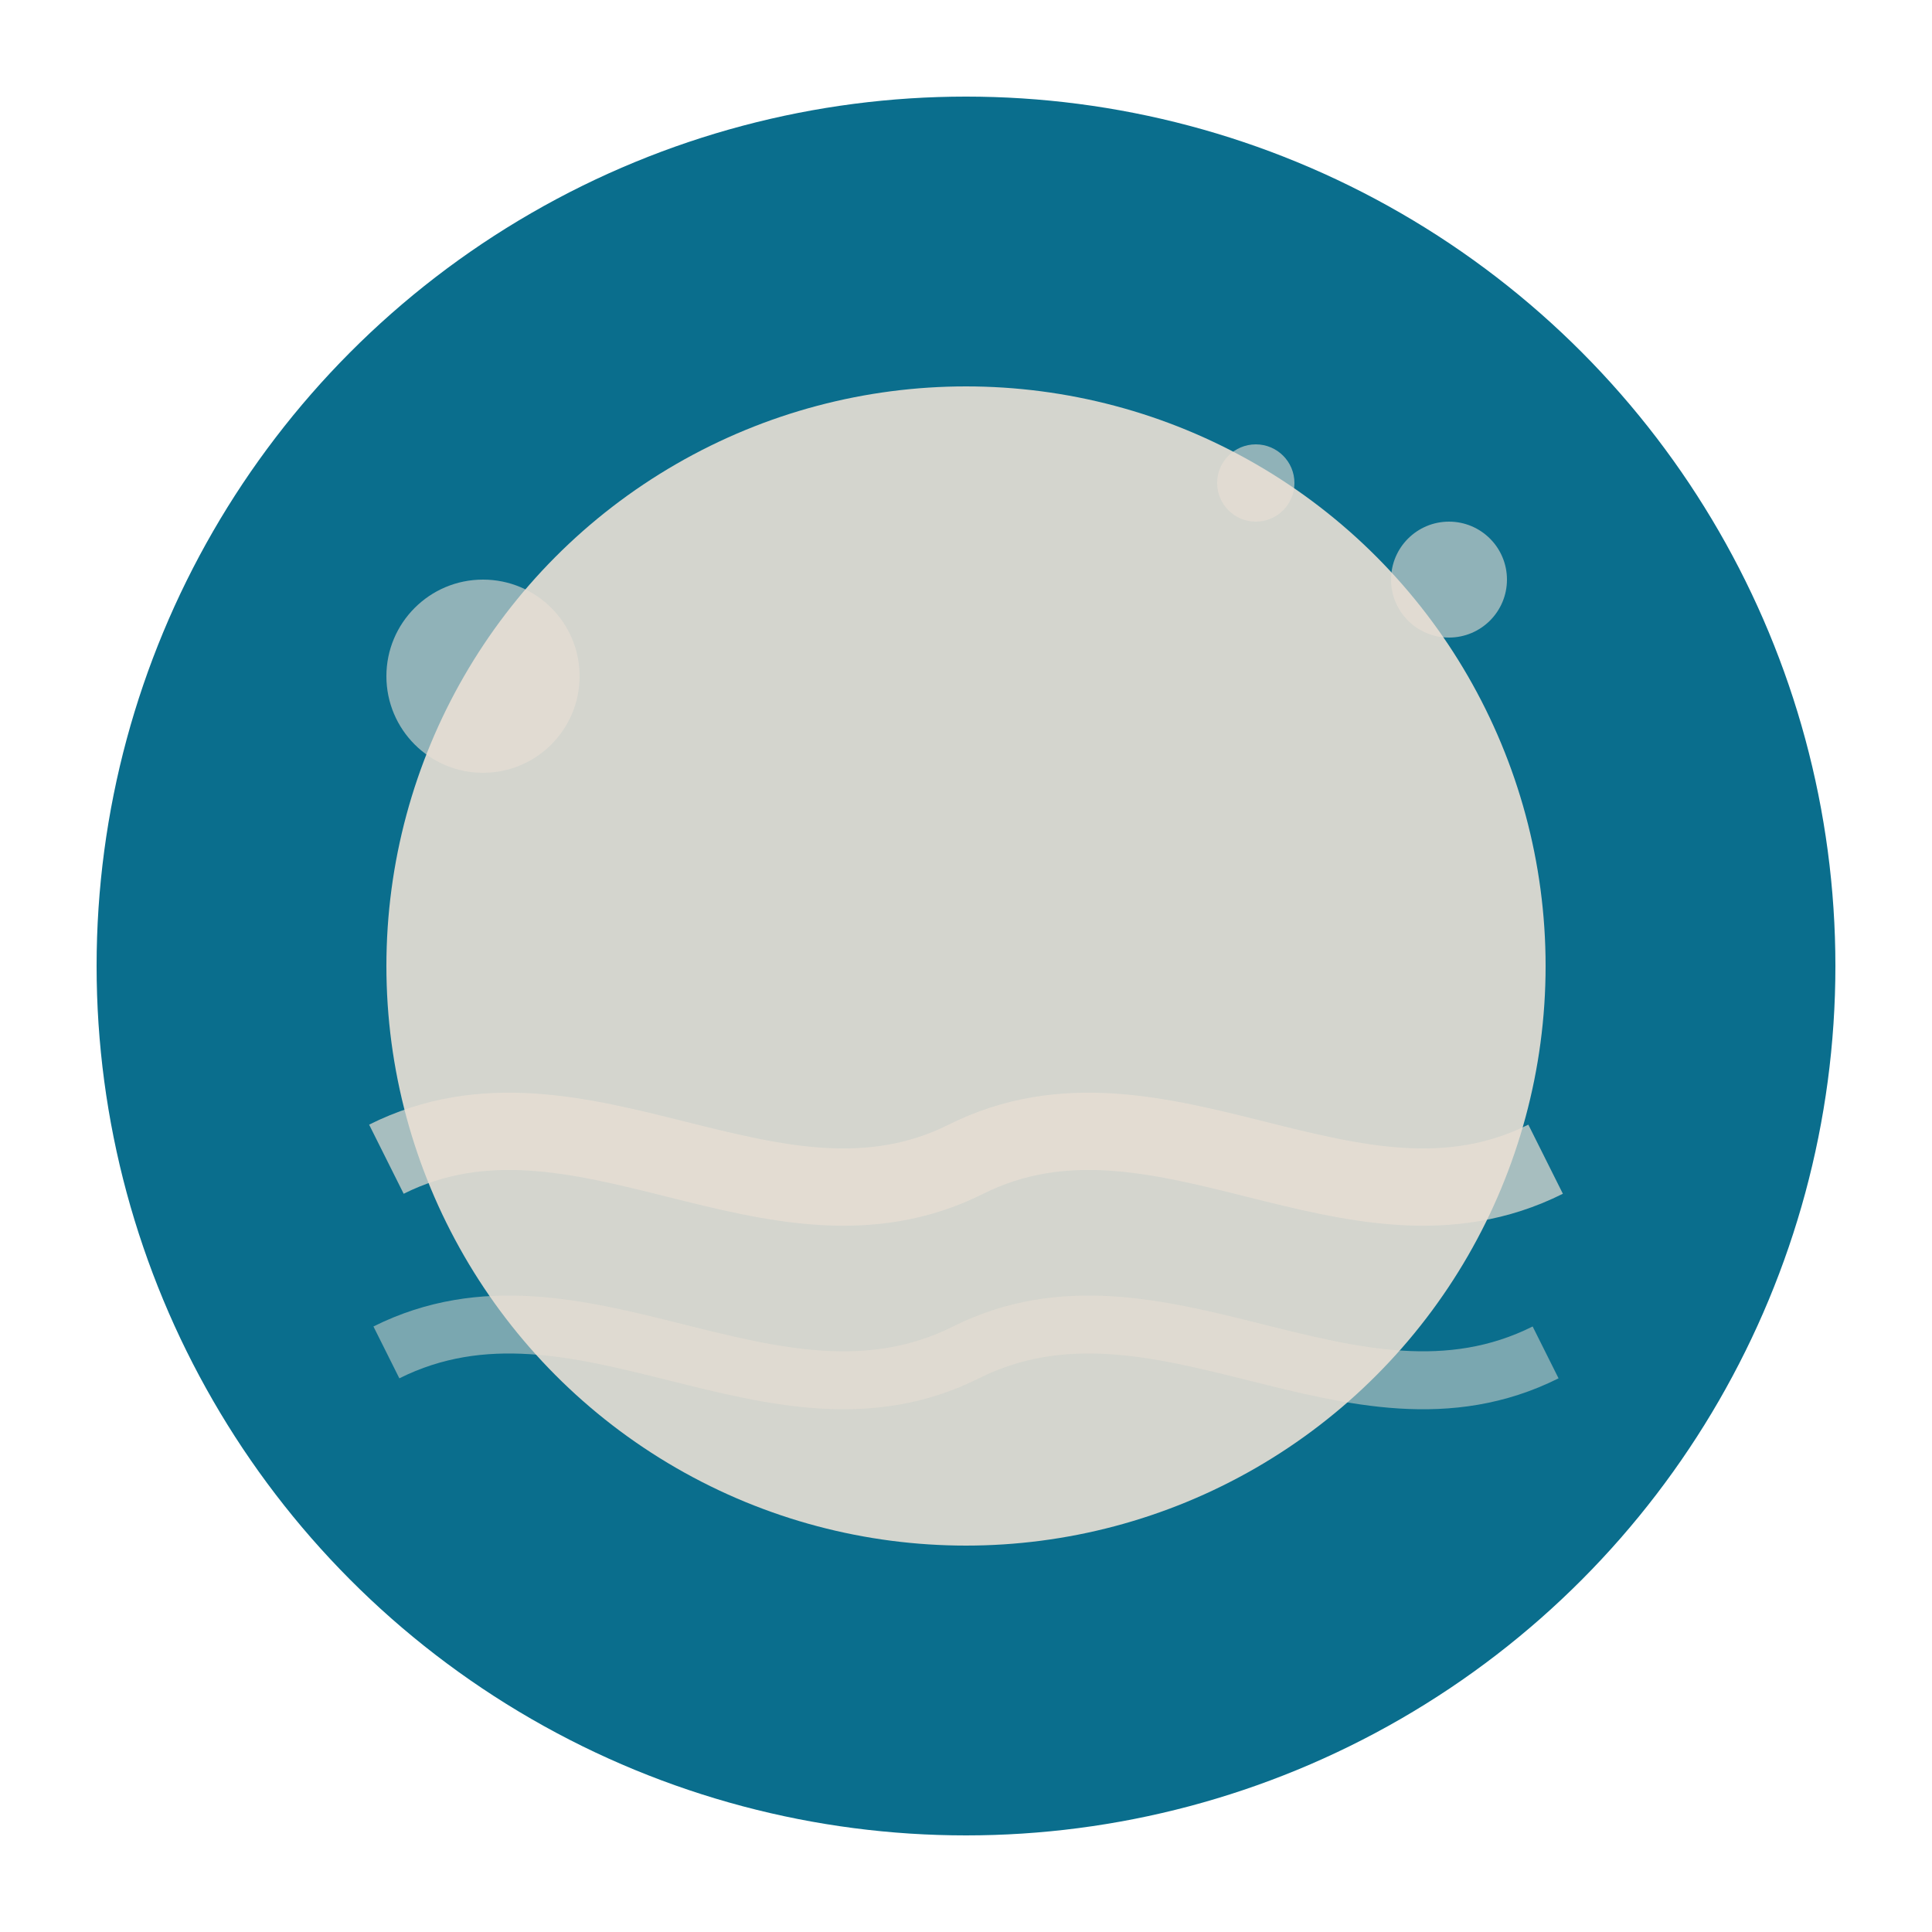 <?xml version="1.0" encoding="UTF-8"?>
<svg width="100" height="100" viewBox="0 0 100 100" xmlns="http://www.w3.org/2000/svg">
  <!-- Main circular background -->
  <circle cx="50" cy="50" r="45" fill="#0A6E8D"/>
  
  <!-- Pearl/bubble element -->
  <circle cx="50" cy="50" r="30" fill="#EAE0D5" opacity="0.9"/>
  
  <!-- Wave pattern -->
  <path d="M20,60 C30,55 40,65 50,60 C60,55 70,65 80,60" stroke="#EAE0D5" stroke-width="4" fill="none" opacity="0.7"/>
  <path d="M20,70 C30,65 40,75 50,70 C60,65 70,75 80,70" stroke="#EAE0D5" stroke-width="3" fill="none" opacity="0.5"/>
  
  <!-- Small bubbles -->
  <circle cx="25" cy="35" r="5" fill="#EAE0D5" opacity="0.6"/>
  <circle cx="75" cy="30" r="3" fill="#EAE0D5" opacity="0.6"/>
  <circle cx="65" cy="25" r="2" fill="#EAE0D5" opacity="0.6"/>
</svg>

